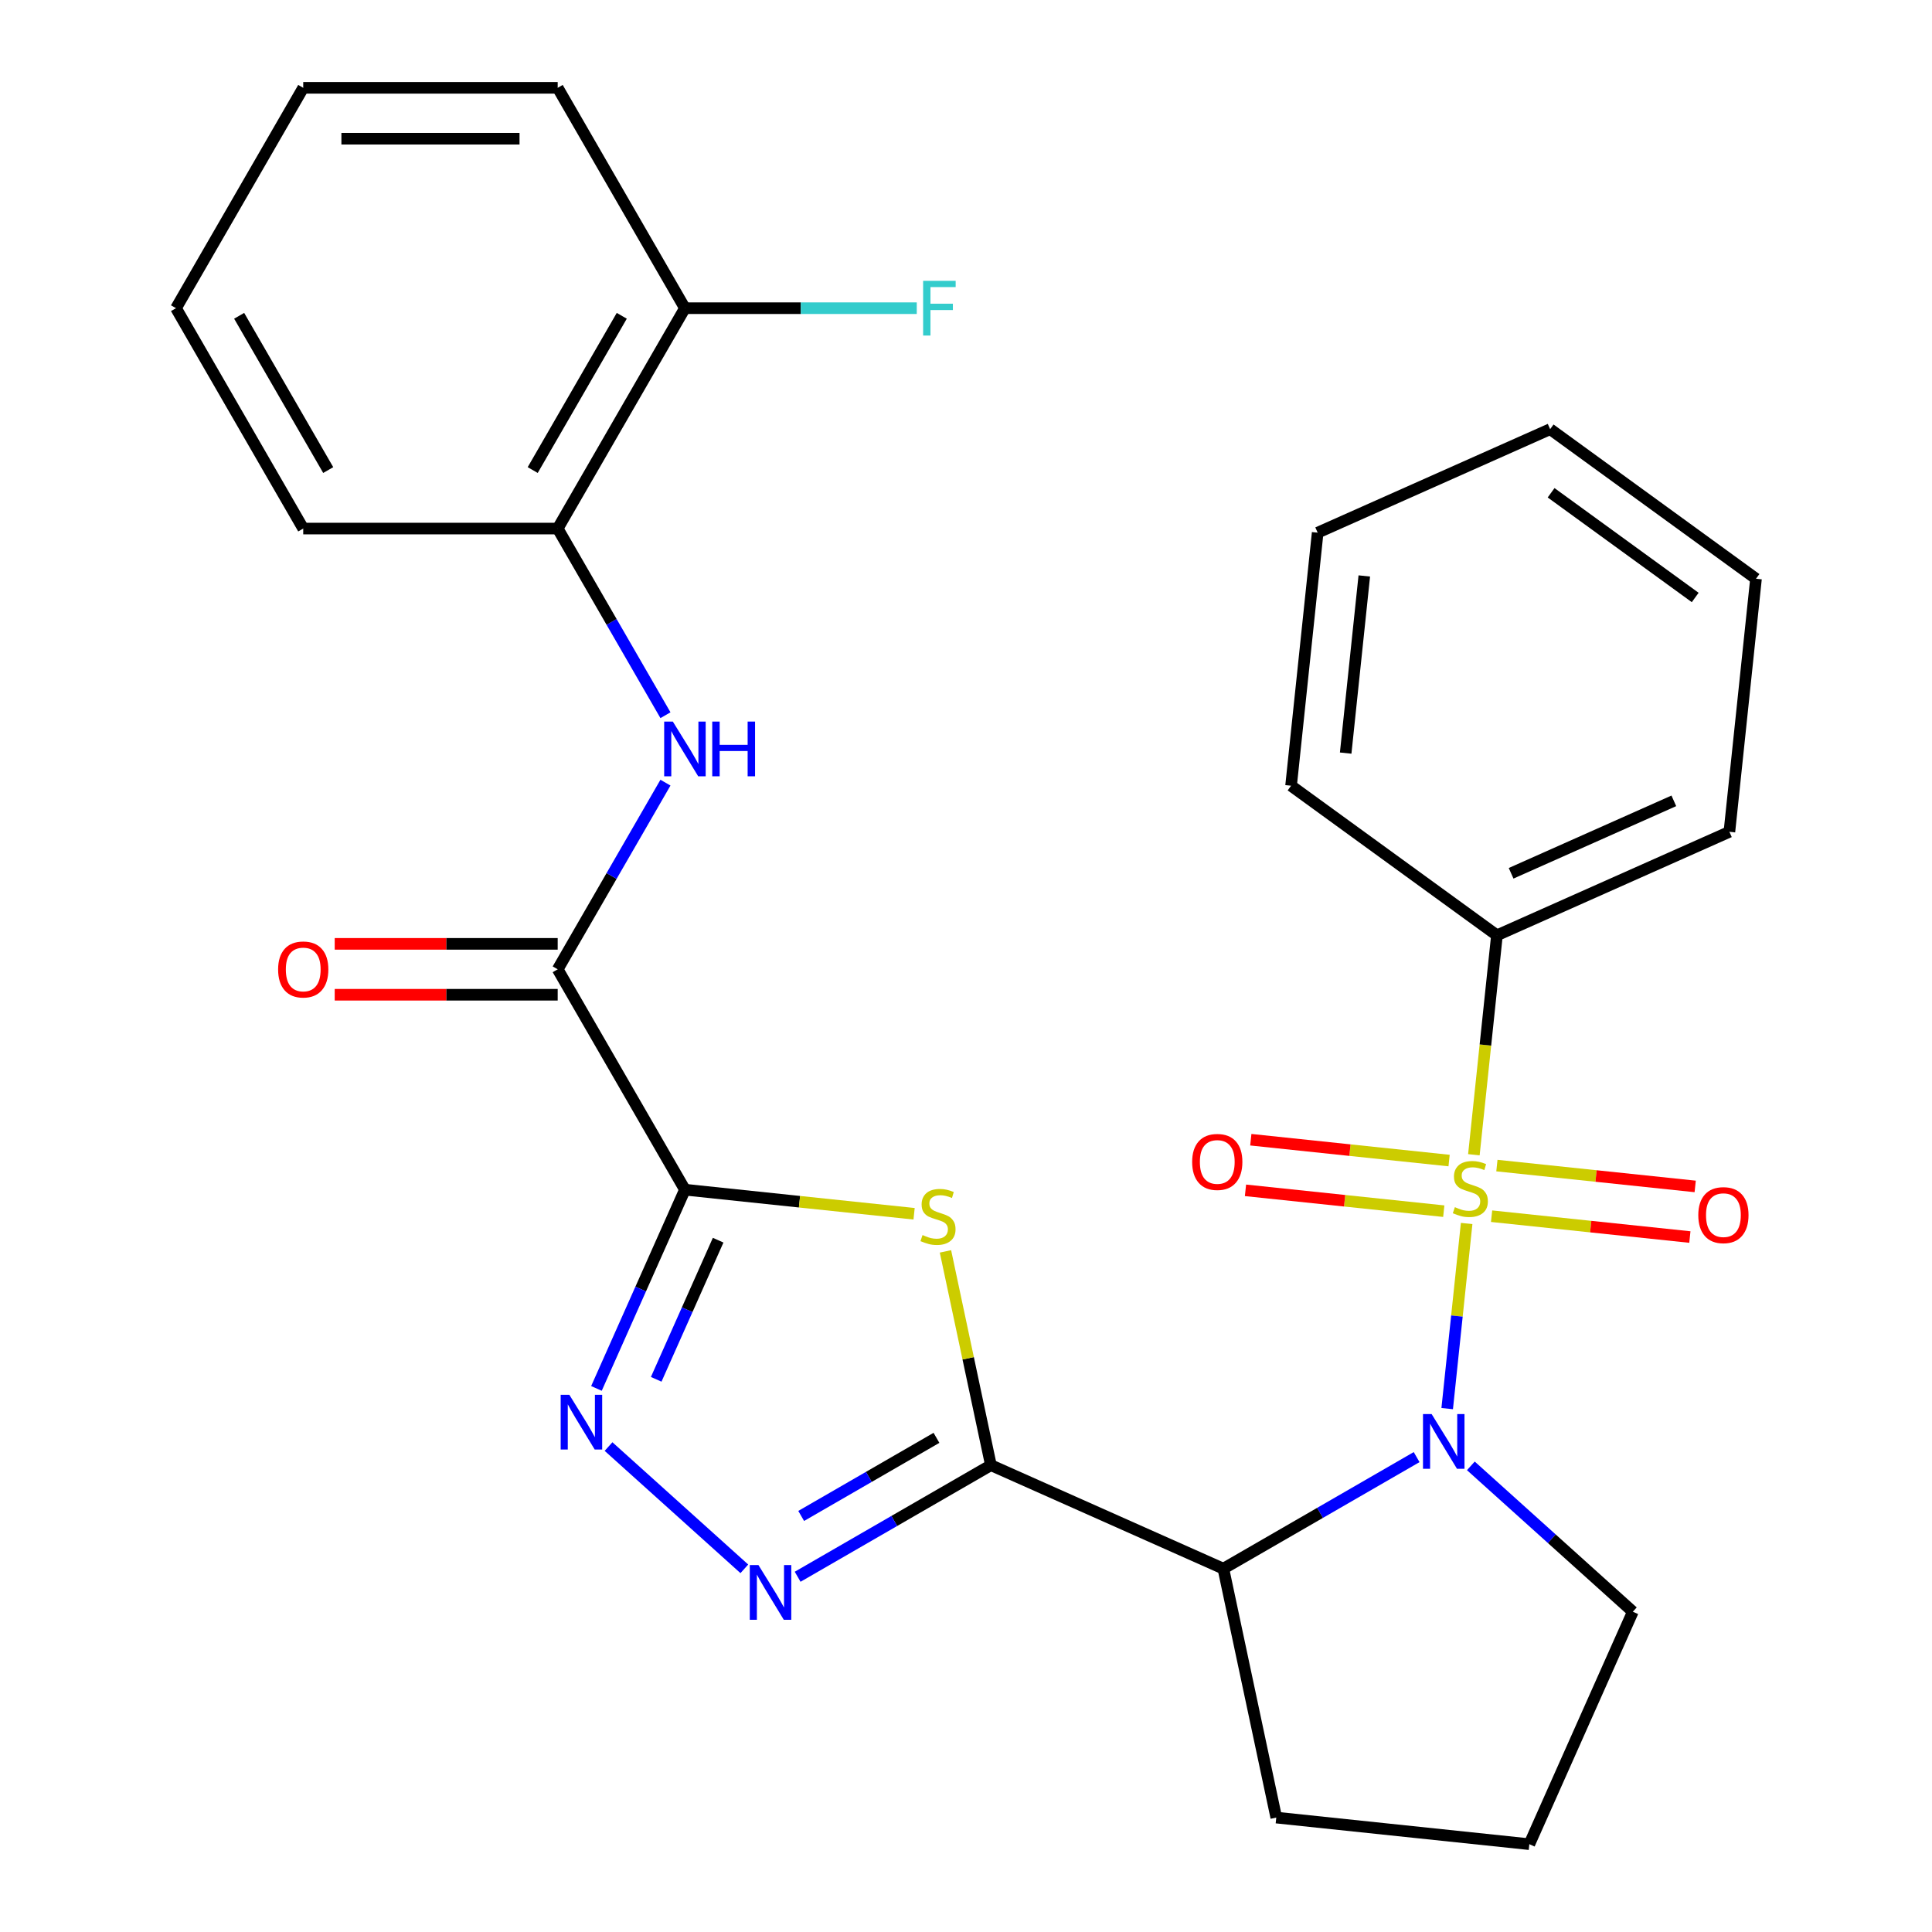 <?xml version='1.0' encoding='iso-8859-1'?>
<svg version='1.1' baseProfile='full'
              xmlns='http://www.w3.org/2000/svg'
                      xmlns:rdkit='http://www.rdkit.org/xml'
                      xmlns:xlink='http://www.w3.org/1999/xlink'
                  xml:space='preserve'
width='1000px' height='1000px' viewBox='0 0 1000 1000'>
<!-- END OF HEADER -->
<rect style='opacity:1.0;fill:#FFFFFF;stroke:none' width='1000' height='1000' x='0' y='0'> </rect>
<path class='bond-0' d='M 759.135,633.275 L 754.099,681.185' style='fill:none;fill-rule:evenodd;stroke:#CCCC00;stroke-width:6px;stroke-linecap:butt;stroke-linejoin:miter;stroke-opacity:1' />
<path class='bond-0' d='M 754.099,681.185 L 749.064,729.095' style='fill:none;fill-rule:evenodd;stroke:#0000FF;stroke-width:6px;stroke-linecap:butt;stroke-linejoin:miter;stroke-opacity:1' />
<path class='bond-9' d='M 750.049,600.703 L 698.732,595.31' style='fill:none;fill-rule:evenodd;stroke:#CCCC00;stroke-width:6px;stroke-linecap:butt;stroke-linejoin:miter;stroke-opacity:1' />
<path class='bond-9' d='M 698.732,595.31 L 647.415,589.916' style='fill:none;fill-rule:evenodd;stroke:#FF0000;stroke-width:6px;stroke-linecap:butt;stroke-linejoin:miter;stroke-opacity:1' />
<path class='bond-9' d='M 747.295,626.901 L 695.978,621.507' style='fill:none;fill-rule:evenodd;stroke:#CCCC00;stroke-width:6px;stroke-linecap:butt;stroke-linejoin:miter;stroke-opacity:1' />
<path class='bond-9' d='M 695.978,621.507 L 644.661,616.114' style='fill:none;fill-rule:evenodd;stroke:#FF0000;stroke-width:6px;stroke-linecap:butt;stroke-linejoin:miter;stroke-opacity:1' />
<path class='bond-10' d='M 772.041,629.502 L 823.358,634.896' style='fill:none;fill-rule:evenodd;stroke:#CCCC00;stroke-width:6px;stroke-linecap:butt;stroke-linejoin:miter;stroke-opacity:1' />
<path class='bond-10' d='M 823.358,634.896 L 874.675,640.289' style='fill:none;fill-rule:evenodd;stroke:#FF0000;stroke-width:6px;stroke-linecap:butt;stroke-linejoin:miter;stroke-opacity:1' />
<path class='bond-10' d='M 774.794,603.304 L 826.111,608.698' style='fill:none;fill-rule:evenodd;stroke:#CCCC00;stroke-width:6px;stroke-linecap:butt;stroke-linejoin:miter;stroke-opacity:1' />
<path class='bond-10' d='M 826.111,608.698 L 877.428,614.092' style='fill:none;fill-rule:evenodd;stroke:#FF0000;stroke-width:6px;stroke-linecap:butt;stroke-linejoin:miter;stroke-opacity:1' />
<path class='bond-11' d='M 762.875,597.69 L 768.843,540.902' style='fill:none;fill-rule:evenodd;stroke:#CCCC00;stroke-width:6px;stroke-linecap:butt;stroke-linejoin:miter;stroke-opacity:1' />
<path class='bond-11' d='M 768.843,540.902 L 774.812,484.114' style='fill:none;fill-rule:evenodd;stroke:#000000;stroke-width:6px;stroke-linecap:butt;stroke-linejoin:miter;stroke-opacity:1' />
<path class='bond-4' d='M 733.244,754.193 L 683.229,783.07' style='fill:none;fill-rule:evenodd;stroke:#0000FF;stroke-width:6px;stroke-linecap:butt;stroke-linejoin:miter;stroke-opacity:1' />
<path class='bond-4' d='M 683.229,783.07 L 633.213,811.946' style='fill:none;fill-rule:evenodd;stroke:#000000;stroke-width:6px;stroke-linecap:butt;stroke-linejoin:miter;stroke-opacity:1' />
<path class='bond-15' d='M 761.31,758.726 L 803.233,796.474' style='fill:none;fill-rule:evenodd;stroke:#0000FF;stroke-width:6px;stroke-linecap:butt;stroke-linejoin:miter;stroke-opacity:1' />
<path class='bond-15' d='M 803.233,796.474 L 845.157,834.222' style='fill:none;fill-rule:evenodd;stroke:#000000;stroke-width:6px;stroke-linecap:butt;stroke-linejoin:miter;stroke-opacity:1' />
<path class='bond-1' d='M 512.89,758.375 L 633.213,811.946' style='fill:none;fill-rule:evenodd;stroke:#000000;stroke-width:6px;stroke-linecap:butt;stroke-linejoin:miter;stroke-opacity:1' />
<path class='bond-3' d='M 512.89,758.375 L 501.129,703.045' style='fill:none;fill-rule:evenodd;stroke:#000000;stroke-width:6px;stroke-linecap:butt;stroke-linejoin:miter;stroke-opacity:1' />
<path class='bond-3' d='M 501.129,703.045 L 489.369,647.716' style='fill:none;fill-rule:evenodd;stroke:#CCCC00;stroke-width:6px;stroke-linecap:butt;stroke-linejoin:miter;stroke-opacity:1' />
<path class='bond-6' d='M 512.89,758.375 L 462.874,787.251' style='fill:none;fill-rule:evenodd;stroke:#000000;stroke-width:6px;stroke-linecap:butt;stroke-linejoin:miter;stroke-opacity:1' />
<path class='bond-6' d='M 462.874,787.251 L 412.858,816.128' style='fill:none;fill-rule:evenodd;stroke:#0000FF;stroke-width:6px;stroke-linecap:butt;stroke-linejoin:miter;stroke-opacity:1' />
<path class='bond-6' d='M 484.714,744.225 L 449.703,764.439' style='fill:none;fill-rule:evenodd;stroke:#000000;stroke-width:6px;stroke-linecap:butt;stroke-linejoin:miter;stroke-opacity:1' />
<path class='bond-6' d='M 449.703,764.439 L 414.692,784.652' style='fill:none;fill-rule:evenodd;stroke:#0000FF;stroke-width:6px;stroke-linecap:butt;stroke-linejoin:miter;stroke-opacity:1' />
<path class='bond-2' d='M 354.517,615.776 L 413.825,622.009' style='fill:none;fill-rule:evenodd;stroke:#000000;stroke-width:6px;stroke-linecap:butt;stroke-linejoin:miter;stroke-opacity:1' />
<path class='bond-2' d='M 413.825,622.009 L 473.133,628.243' style='fill:none;fill-rule:evenodd;stroke:#CCCC00;stroke-width:6px;stroke-linecap:butt;stroke-linejoin:miter;stroke-opacity:1' />
<path class='bond-7' d='M 354.517,615.776 L 288.662,501.711' style='fill:none;fill-rule:evenodd;stroke:#000000;stroke-width:6px;stroke-linecap:butt;stroke-linejoin:miter;stroke-opacity:1' />
<path class='bond-30' d='M 354.517,615.776 L 331.617,667.211' style='fill:none;fill-rule:evenodd;stroke:#000000;stroke-width:6px;stroke-linecap:butt;stroke-linejoin:miter;stroke-opacity:1' />
<path class='bond-30' d='M 331.617,667.211 L 308.717,718.646' style='fill:none;fill-rule:evenodd;stroke:#0000FF;stroke-width:6px;stroke-linecap:butt;stroke-linejoin:miter;stroke-opacity:1' />
<path class='bond-30' d='M 371.712,641.92 L 355.682,677.925' style='fill:none;fill-rule:evenodd;stroke:#000000;stroke-width:6px;stroke-linecap:butt;stroke-linejoin:miter;stroke-opacity:1' />
<path class='bond-30' d='M 355.682,677.925 L 339.651,713.93' style='fill:none;fill-rule:evenodd;stroke:#0000FF;stroke-width:6px;stroke-linecap:butt;stroke-linejoin:miter;stroke-opacity:1' />
<path class='bond-16' d='M 633.213,811.946 L 660.597,940.778' style='fill:none;fill-rule:evenodd;stroke:#000000;stroke-width:6px;stroke-linecap:butt;stroke-linejoin:miter;stroke-opacity:1' />
<path class='bond-5' d='M 314.979,748.734 L 385.265,812.02' style='fill:none;fill-rule:evenodd;stroke:#0000FF;stroke-width:6px;stroke-linecap:butt;stroke-linejoin:miter;stroke-opacity:1' />
<path class='bond-8' d='M 288.662,501.711 L 316.552,453.406' style='fill:none;fill-rule:evenodd;stroke:#000000;stroke-width:6px;stroke-linecap:butt;stroke-linejoin:miter;stroke-opacity:1' />
<path class='bond-8' d='M 316.552,453.406 L 344.441,405.1' style='fill:none;fill-rule:evenodd;stroke:#0000FF;stroke-width:6px;stroke-linecap:butt;stroke-linejoin:miter;stroke-opacity:1' />
<path class='bond-13' d='M 288.662,488.54 L 230.954,488.54' style='fill:none;fill-rule:evenodd;stroke:#000000;stroke-width:6px;stroke-linecap:butt;stroke-linejoin:miter;stroke-opacity:1' />
<path class='bond-13' d='M 230.954,488.54 L 173.245,488.54' style='fill:none;fill-rule:evenodd;stroke:#FF0000;stroke-width:6px;stroke-linecap:butt;stroke-linejoin:miter;stroke-opacity:1' />
<path class='bond-13' d='M 288.662,514.882 L 230.954,514.882' style='fill:none;fill-rule:evenodd;stroke:#000000;stroke-width:6px;stroke-linecap:butt;stroke-linejoin:miter;stroke-opacity:1' />
<path class='bond-13' d='M 230.954,514.882 L 173.245,514.882' style='fill:none;fill-rule:evenodd;stroke:#FF0000;stroke-width:6px;stroke-linecap:butt;stroke-linejoin:miter;stroke-opacity:1' />
<path class='bond-12' d='M 344.441,370.194 L 316.552,321.889' style='fill:none;fill-rule:evenodd;stroke:#0000FF;stroke-width:6px;stroke-linecap:butt;stroke-linejoin:miter;stroke-opacity:1' />
<path class='bond-12' d='M 316.552,321.889 L 288.662,273.583' style='fill:none;fill-rule:evenodd;stroke:#000000;stroke-width:6px;stroke-linecap:butt;stroke-linejoin:miter;stroke-opacity:1' />
<path class='bond-20' d='M 774.812,484.114 L 895.135,430.543' style='fill:none;fill-rule:evenodd;stroke:#000000;stroke-width:6px;stroke-linecap:butt;stroke-linejoin:miter;stroke-opacity:1' />
<path class='bond-20' d='M 782.146,452.014 L 866.372,414.514' style='fill:none;fill-rule:evenodd;stroke:#000000;stroke-width:6px;stroke-linecap:butt;stroke-linejoin:miter;stroke-opacity:1' />
<path class='bond-21' d='M 774.812,484.114 L 668.256,406.697' style='fill:none;fill-rule:evenodd;stroke:#000000;stroke-width:6px;stroke-linecap:butt;stroke-linejoin:miter;stroke-opacity:1' />
<path class='bond-14' d='M 288.662,273.583 L 354.517,159.519' style='fill:none;fill-rule:evenodd;stroke:#000000;stroke-width:6px;stroke-linecap:butt;stroke-linejoin:miter;stroke-opacity:1' />
<path class='bond-14' d='M 275.728,243.302 L 321.826,163.457' style='fill:none;fill-rule:evenodd;stroke:#000000;stroke-width:6px;stroke-linecap:butt;stroke-linejoin:miter;stroke-opacity:1' />
<path class='bond-19' d='M 288.662,273.583 L 156.952,273.583' style='fill:none;fill-rule:evenodd;stroke:#000000;stroke-width:6px;stroke-linecap:butt;stroke-linejoin:miter;stroke-opacity:1' />
<path class='bond-17' d='M 354.517,159.519 L 414.516,159.519' style='fill:none;fill-rule:evenodd;stroke:#000000;stroke-width:6px;stroke-linecap:butt;stroke-linejoin:miter;stroke-opacity:1' />
<path class='bond-17' d='M 414.516,159.519 L 474.515,159.519' style='fill:none;fill-rule:evenodd;stroke:#33CCCC;stroke-width:6px;stroke-linecap:butt;stroke-linejoin:miter;stroke-opacity:1' />
<path class='bond-22' d='M 354.517,159.519 L 288.662,45.455' style='fill:none;fill-rule:evenodd;stroke:#000000;stroke-width:6px;stroke-linecap:butt;stroke-linejoin:miter;stroke-opacity:1' />
<path class='bond-18' d='M 845.157,834.222 L 791.586,954.545' style='fill:none;fill-rule:evenodd;stroke:#000000;stroke-width:6px;stroke-linecap:butt;stroke-linejoin:miter;stroke-opacity:1' />
<path class='bond-28' d='M 660.597,940.778 L 791.586,954.545' style='fill:none;fill-rule:evenodd;stroke:#000000;stroke-width:6px;stroke-linecap:butt;stroke-linejoin:miter;stroke-opacity:1' />
<path class='bond-23' d='M 156.952,273.583 L 91.097,159.519' style='fill:none;fill-rule:evenodd;stroke:#000000;stroke-width:6px;stroke-linecap:butt;stroke-linejoin:miter;stroke-opacity:1' />
<path class='bond-23' d='M 169.887,243.302 L 123.788,163.457' style='fill:none;fill-rule:evenodd;stroke:#000000;stroke-width:6px;stroke-linecap:butt;stroke-linejoin:miter;stroke-opacity:1' />
<path class='bond-25' d='M 895.135,430.543 L 908.903,299.554' style='fill:none;fill-rule:evenodd;stroke:#000000;stroke-width:6px;stroke-linecap:butt;stroke-linejoin:miter;stroke-opacity:1' />
<path class='bond-26' d='M 668.256,406.697 L 682.024,275.709' style='fill:none;fill-rule:evenodd;stroke:#000000;stroke-width:6px;stroke-linecap:butt;stroke-linejoin:miter;stroke-opacity:1' />
<path class='bond-26' d='M 696.519,389.802 L 706.156,298.11' style='fill:none;fill-rule:evenodd;stroke:#000000;stroke-width:6px;stroke-linecap:butt;stroke-linejoin:miter;stroke-opacity:1' />
<path class='bond-31' d='M 288.662,45.455 L 156.952,45.455' style='fill:none;fill-rule:evenodd;stroke:#000000;stroke-width:6px;stroke-linecap:butt;stroke-linejoin:miter;stroke-opacity:1' />
<path class='bond-31' d='M 268.906,71.796 L 176.709,71.796' style='fill:none;fill-rule:evenodd;stroke:#000000;stroke-width:6px;stroke-linecap:butt;stroke-linejoin:miter;stroke-opacity:1' />
<path class='bond-24' d='M 91.097,159.519 L 156.952,45.455' style='fill:none;fill-rule:evenodd;stroke:#000000;stroke-width:6px;stroke-linecap:butt;stroke-linejoin:miter;stroke-opacity:1' />
<path class='bond-29' d='M 908.903,299.554 L 802.347,222.137' style='fill:none;fill-rule:evenodd;stroke:#000000;stroke-width:6px;stroke-linecap:butt;stroke-linejoin:miter;stroke-opacity:1' />
<path class='bond-29' d='M 877.436,309.253 L 802.847,255.061' style='fill:none;fill-rule:evenodd;stroke:#000000;stroke-width:6px;stroke-linecap:butt;stroke-linejoin:miter;stroke-opacity:1' />
<path class='bond-27' d='M 682.024,275.709 L 802.347,222.137' style='fill:none;fill-rule:evenodd;stroke:#000000;stroke-width:6px;stroke-linecap:butt;stroke-linejoin:miter;stroke-opacity:1' />
<path  class='atom-0' d='M 753.045 624.823
Q 753.365 624.943, 754.685 625.503
Q 756.005 626.063, 757.445 626.423
Q 758.925 626.743, 760.365 626.743
Q 763.045 626.743, 764.605 625.463
Q 766.165 624.143, 766.165 621.863
Q 766.165 620.303, 765.365 619.343
Q 764.605 618.383, 763.405 617.863
Q 762.205 617.343, 760.205 616.743
Q 757.685 615.983, 756.165 615.263
Q 754.685 614.543, 753.605 613.023
Q 752.565 611.503, 752.565 608.943
Q 752.565 605.383, 754.965 603.183
Q 757.405 600.983, 762.205 600.983
Q 765.485 600.983, 769.205 602.543
L 768.285 605.623
Q 764.885 604.223, 762.325 604.223
Q 759.565 604.223, 758.045 605.383
Q 756.525 606.503, 756.565 608.463
Q 756.565 609.983, 757.325 610.903
Q 758.125 611.823, 759.245 612.343
Q 760.405 612.863, 762.325 613.463
Q 764.885 614.263, 766.405 615.063
Q 767.925 615.863, 769.005 617.503
Q 770.125 619.103, 770.125 621.863
Q 770.125 625.783, 767.485 627.903
Q 764.885 629.983, 760.525 629.983
Q 758.005 629.983, 756.085 629.423
Q 754.205 628.903, 751.965 627.983
L 753.045 624.823
' fill='#CCCC00'/>
<path  class='atom-1' d='M 741.017 731.931
L 750.297 746.931
Q 751.217 748.411, 752.697 751.091
Q 754.177 753.771, 754.257 753.931
L 754.257 731.931
L 758.017 731.931
L 758.017 760.251
L 754.137 760.251
L 744.177 743.851
Q 743.017 741.931, 741.777 739.731
Q 740.577 737.531, 740.217 736.851
L 740.217 760.251
L 736.537 760.251
L 736.537 731.931
L 741.017 731.931
' fill='#0000FF'/>
<path  class='atom-4' d='M 477.506 639.263
Q 477.826 639.383, 479.146 639.943
Q 480.466 640.503, 481.906 640.863
Q 483.386 641.183, 484.826 641.183
Q 487.506 641.183, 489.066 639.903
Q 490.626 638.583, 490.626 636.303
Q 490.626 634.743, 489.826 633.783
Q 489.066 632.823, 487.866 632.303
Q 486.666 631.783, 484.666 631.183
Q 482.146 630.423, 480.626 629.703
Q 479.146 628.983, 478.066 627.463
Q 477.026 625.943, 477.026 623.383
Q 477.026 619.823, 479.426 617.623
Q 481.866 615.423, 486.666 615.423
Q 489.946 615.423, 493.666 616.983
L 492.746 620.063
Q 489.346 618.663, 486.786 618.663
Q 484.026 618.663, 482.506 619.823
Q 480.986 620.943, 481.026 622.903
Q 481.026 624.423, 481.786 625.343
Q 482.586 626.263, 483.706 626.783
Q 484.866 627.303, 486.786 627.903
Q 489.346 628.703, 490.866 629.503
Q 492.386 630.303, 493.466 631.943
Q 494.586 633.543, 494.586 636.303
Q 494.586 640.223, 491.946 642.343
Q 489.346 644.423, 484.986 644.423
Q 482.466 644.423, 480.546 643.863
Q 478.666 643.343, 476.426 642.423
L 477.506 639.263
' fill='#CCCC00'/>
<path  class='atom-6' d='M 294.686 721.939
L 303.966 736.939
Q 304.886 738.419, 306.366 741.099
Q 307.846 743.779, 307.926 743.939
L 307.926 721.939
L 311.686 721.939
L 311.686 750.259
L 307.806 750.259
L 297.846 733.859
Q 296.686 731.939, 295.446 729.739
Q 294.246 727.539, 293.886 726.859
L 293.886 750.259
L 290.206 750.259
L 290.206 721.939
L 294.686 721.939
' fill='#0000FF'/>
<path  class='atom-7' d='M 392.566 810.07
L 401.846 825.07
Q 402.766 826.55, 404.246 829.23
Q 405.726 831.91, 405.806 832.07
L 405.806 810.07
L 409.566 810.07
L 409.566 838.39
L 405.686 838.39
L 395.726 821.99
Q 394.566 820.07, 393.326 817.87
Q 392.126 815.67, 391.766 814.99
L 391.766 838.39
L 388.086 838.39
L 388.086 810.07
L 392.566 810.07
' fill='#0000FF'/>
<path  class='atom-9' d='M 348.257 373.487
L 357.537 388.487
Q 358.457 389.967, 359.937 392.647
Q 361.417 395.327, 361.497 395.487
L 361.497 373.487
L 365.257 373.487
L 365.257 401.807
L 361.377 401.807
L 351.417 385.407
Q 350.257 383.487, 349.017 381.287
Q 347.817 379.087, 347.457 378.407
L 347.457 401.807
L 343.777 401.807
L 343.777 373.487
L 348.257 373.487
' fill='#0000FF'/>
<path  class='atom-9' d='M 368.657 373.487
L 372.497 373.487
L 372.497 385.527
L 386.977 385.527
L 386.977 373.487
L 390.817 373.487
L 390.817 401.807
L 386.977 401.807
L 386.977 388.727
L 372.497 388.727
L 372.497 401.807
L 368.657 401.807
L 368.657 373.487
' fill='#0000FF'/>
<path  class='atom-10' d='M 617.056 601.415
Q 617.056 594.615, 620.416 590.815
Q 623.776 587.015, 630.056 587.015
Q 636.336 587.015, 639.696 590.815
Q 643.056 594.615, 643.056 601.415
Q 643.056 608.295, 639.656 612.215
Q 636.256 616.095, 630.056 616.095
Q 623.816 616.095, 620.416 612.215
Q 617.056 608.335, 617.056 601.415
M 630.056 612.895
Q 634.376 612.895, 636.696 610.015
Q 639.056 607.095, 639.056 601.415
Q 639.056 595.855, 636.696 593.055
Q 634.376 590.215, 630.056 590.215
Q 625.736 590.215, 623.376 593.015
Q 621.056 595.815, 621.056 601.415
Q 621.056 607.135, 623.376 610.015
Q 625.736 612.895, 630.056 612.895
' fill='#FF0000'/>
<path  class='atom-11' d='M 879.033 628.95
Q 879.033 622.15, 882.393 618.35
Q 885.753 614.55, 892.033 614.55
Q 898.313 614.55, 901.673 618.35
Q 905.033 622.15, 905.033 628.95
Q 905.033 635.83, 901.633 639.75
Q 898.233 643.63, 892.033 643.63
Q 885.793 643.63, 882.393 639.75
Q 879.033 635.87, 879.033 628.95
M 892.033 640.43
Q 896.353 640.43, 898.673 637.55
Q 901.033 634.63, 901.033 628.95
Q 901.033 623.39, 898.673 620.59
Q 896.353 617.75, 892.033 617.75
Q 887.713 617.75, 885.353 620.55
Q 883.033 623.35, 883.033 628.95
Q 883.033 634.67, 885.353 637.55
Q 887.713 640.43, 892.033 640.43
' fill='#FF0000'/>
<path  class='atom-14' d='M 143.952 501.791
Q 143.952 494.991, 147.312 491.191
Q 150.672 487.391, 156.952 487.391
Q 163.232 487.391, 166.592 491.191
Q 169.952 494.991, 169.952 501.791
Q 169.952 508.671, 166.552 512.591
Q 163.152 516.471, 156.952 516.471
Q 150.712 516.471, 147.312 512.591
Q 143.952 508.711, 143.952 501.791
M 156.952 513.271
Q 161.272 513.271, 163.592 510.391
Q 165.952 507.471, 165.952 501.791
Q 165.952 496.231, 163.592 493.431
Q 161.272 490.591, 156.952 490.591
Q 152.632 490.591, 150.272 493.391
Q 147.952 496.191, 147.952 501.791
Q 147.952 507.511, 150.272 510.391
Q 152.632 513.271, 156.952 513.271
' fill='#FF0000'/>
<path  class='atom-18' d='M 477.807 145.359
L 494.647 145.359
L 494.647 148.599
L 481.607 148.599
L 481.607 157.199
L 493.207 157.199
L 493.207 160.479
L 481.607 160.479
L 481.607 173.679
L 477.807 173.679
L 477.807 145.359
' fill='#33CCCC'/>
</svg>
